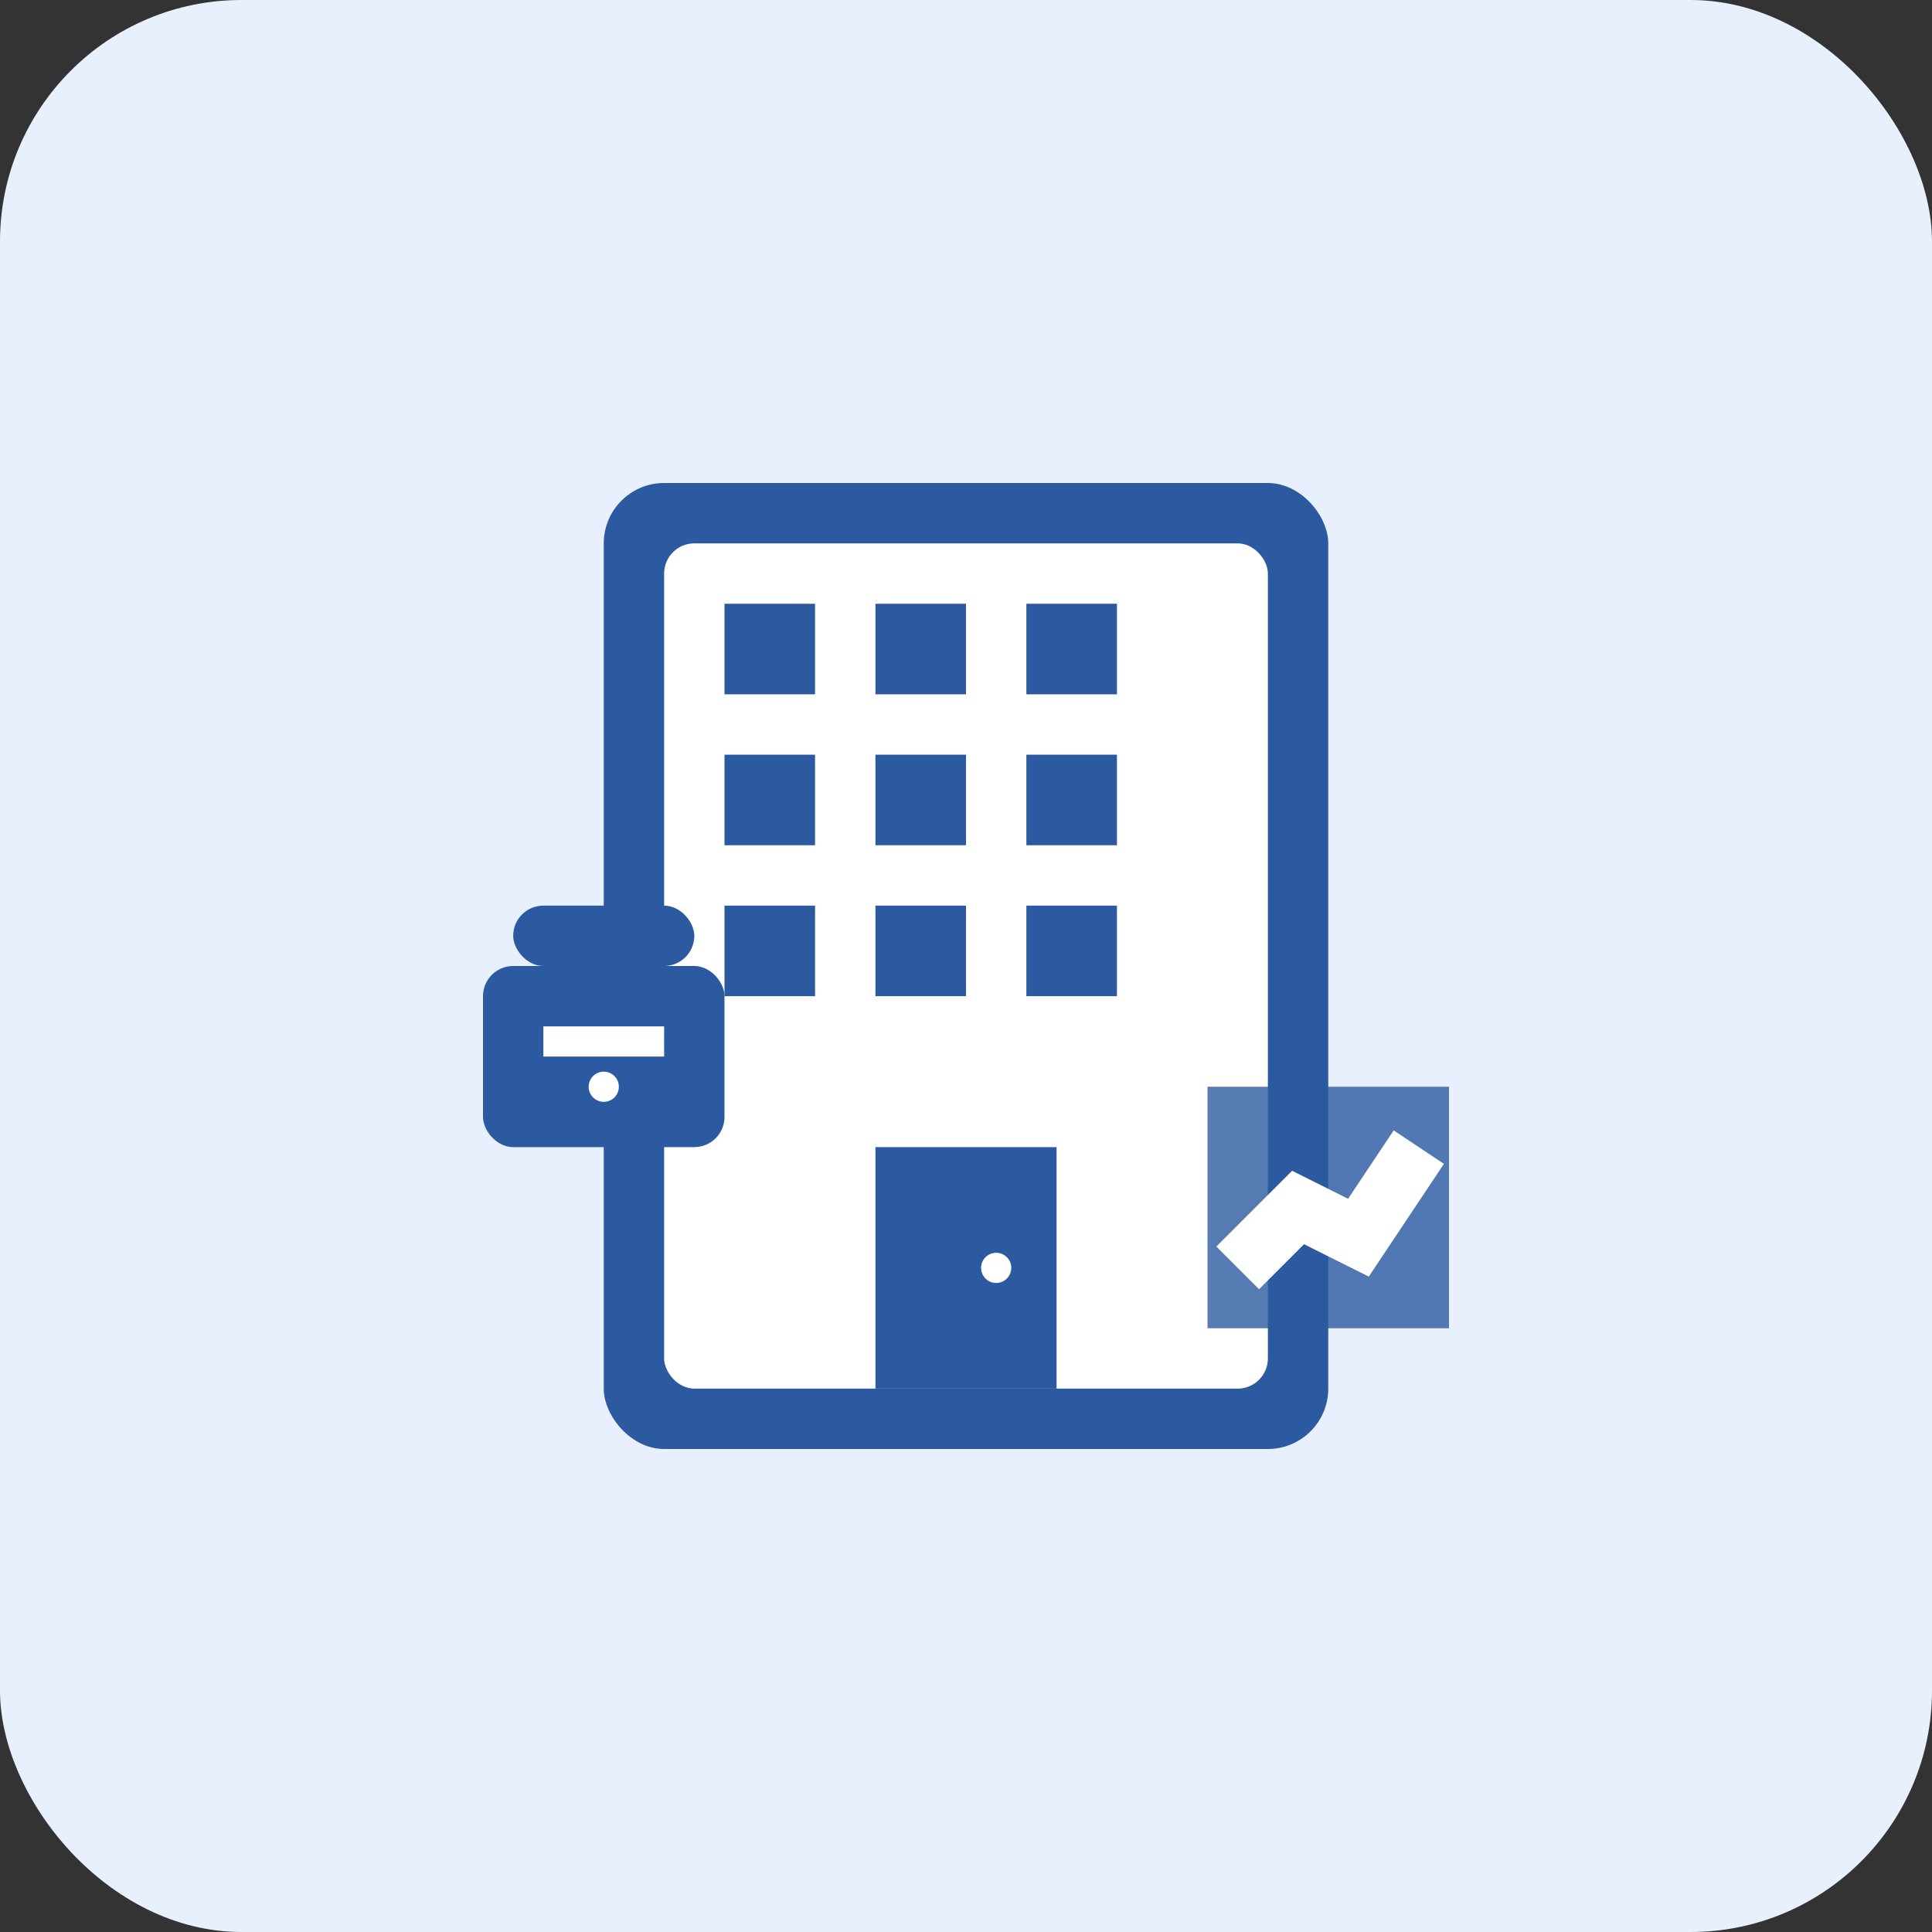 <svg width="64" height="64" viewBox="0 0 64 64" fill="none" xmlns="http://www.w3.org/2000/svg">
  <rect x="0" y="0" width="64" height="64" fill="#333333" stroke="none"/>
  <rect width="64" height="64" rx="8" fill="#e8f0fe"/>
  <g transform="translate(12, 12)">
    <!-- Building -->
    <rect x="8" y="4" width="24" height="32" rx="2" fill="#2c5aa0"/>
    <rect x="10" y="6" width="20" height="28" rx="1" fill="#fff"/>
    
    <!-- Windows -->
    <rect x="12" y="8" width="3" height="3" fill="#2c5aa0"/>
    <rect x="17" y="8" width="3" height="3" fill="#2c5aa0"/>
    <rect x="22" y="8" width="3" height="3" fill="#2c5aa0"/>
    
    <rect x="12" y="13" width="3" height="3" fill="#2c5aa0"/>
    <rect x="17" y="13" width="3" height="3" fill="#2c5aa0"/>
    <rect x="22" y="13" width="3" height="3" fill="#2c5aa0"/>
    
    <rect x="12" y="18" width="3" height="3" fill="#2c5aa0"/>
    <rect x="17" y="18" width="3" height="3" fill="#2c5aa0"/>
    <rect x="22" y="18" width="3" height="3" fill="#2c5aa0"/>
    
    <!-- Door -->
    <rect x="17" y="26" width="6" height="8" fill="#2c5aa0"/>
    <circle cx="21" cy="30" r="0.5" fill="#fff"/>
    
    <!-- Briefcase -->
    <rect x="4" y="20" width="8" height="6" rx="1" fill="#2c5aa0"/>
    <rect x="5" y="18" width="6" height="2" rx="1" fill="#2c5aa0"/>
    <rect x="6" y="22" width="4" height="1" fill="#fff"/>
    <circle cx="8" cy="24" r="0.5" fill="#fff"/>
    
    <!-- Chart/Graph -->
    <rect x="28" y="24" width="8" height="8" fill="#2c5aa0" opacity="0.8"/>
    <path d="M29 30L31 28L33 29L35 26" stroke="#fff" stroke-width="2" fill="none"/>
  </g>
</svg>
